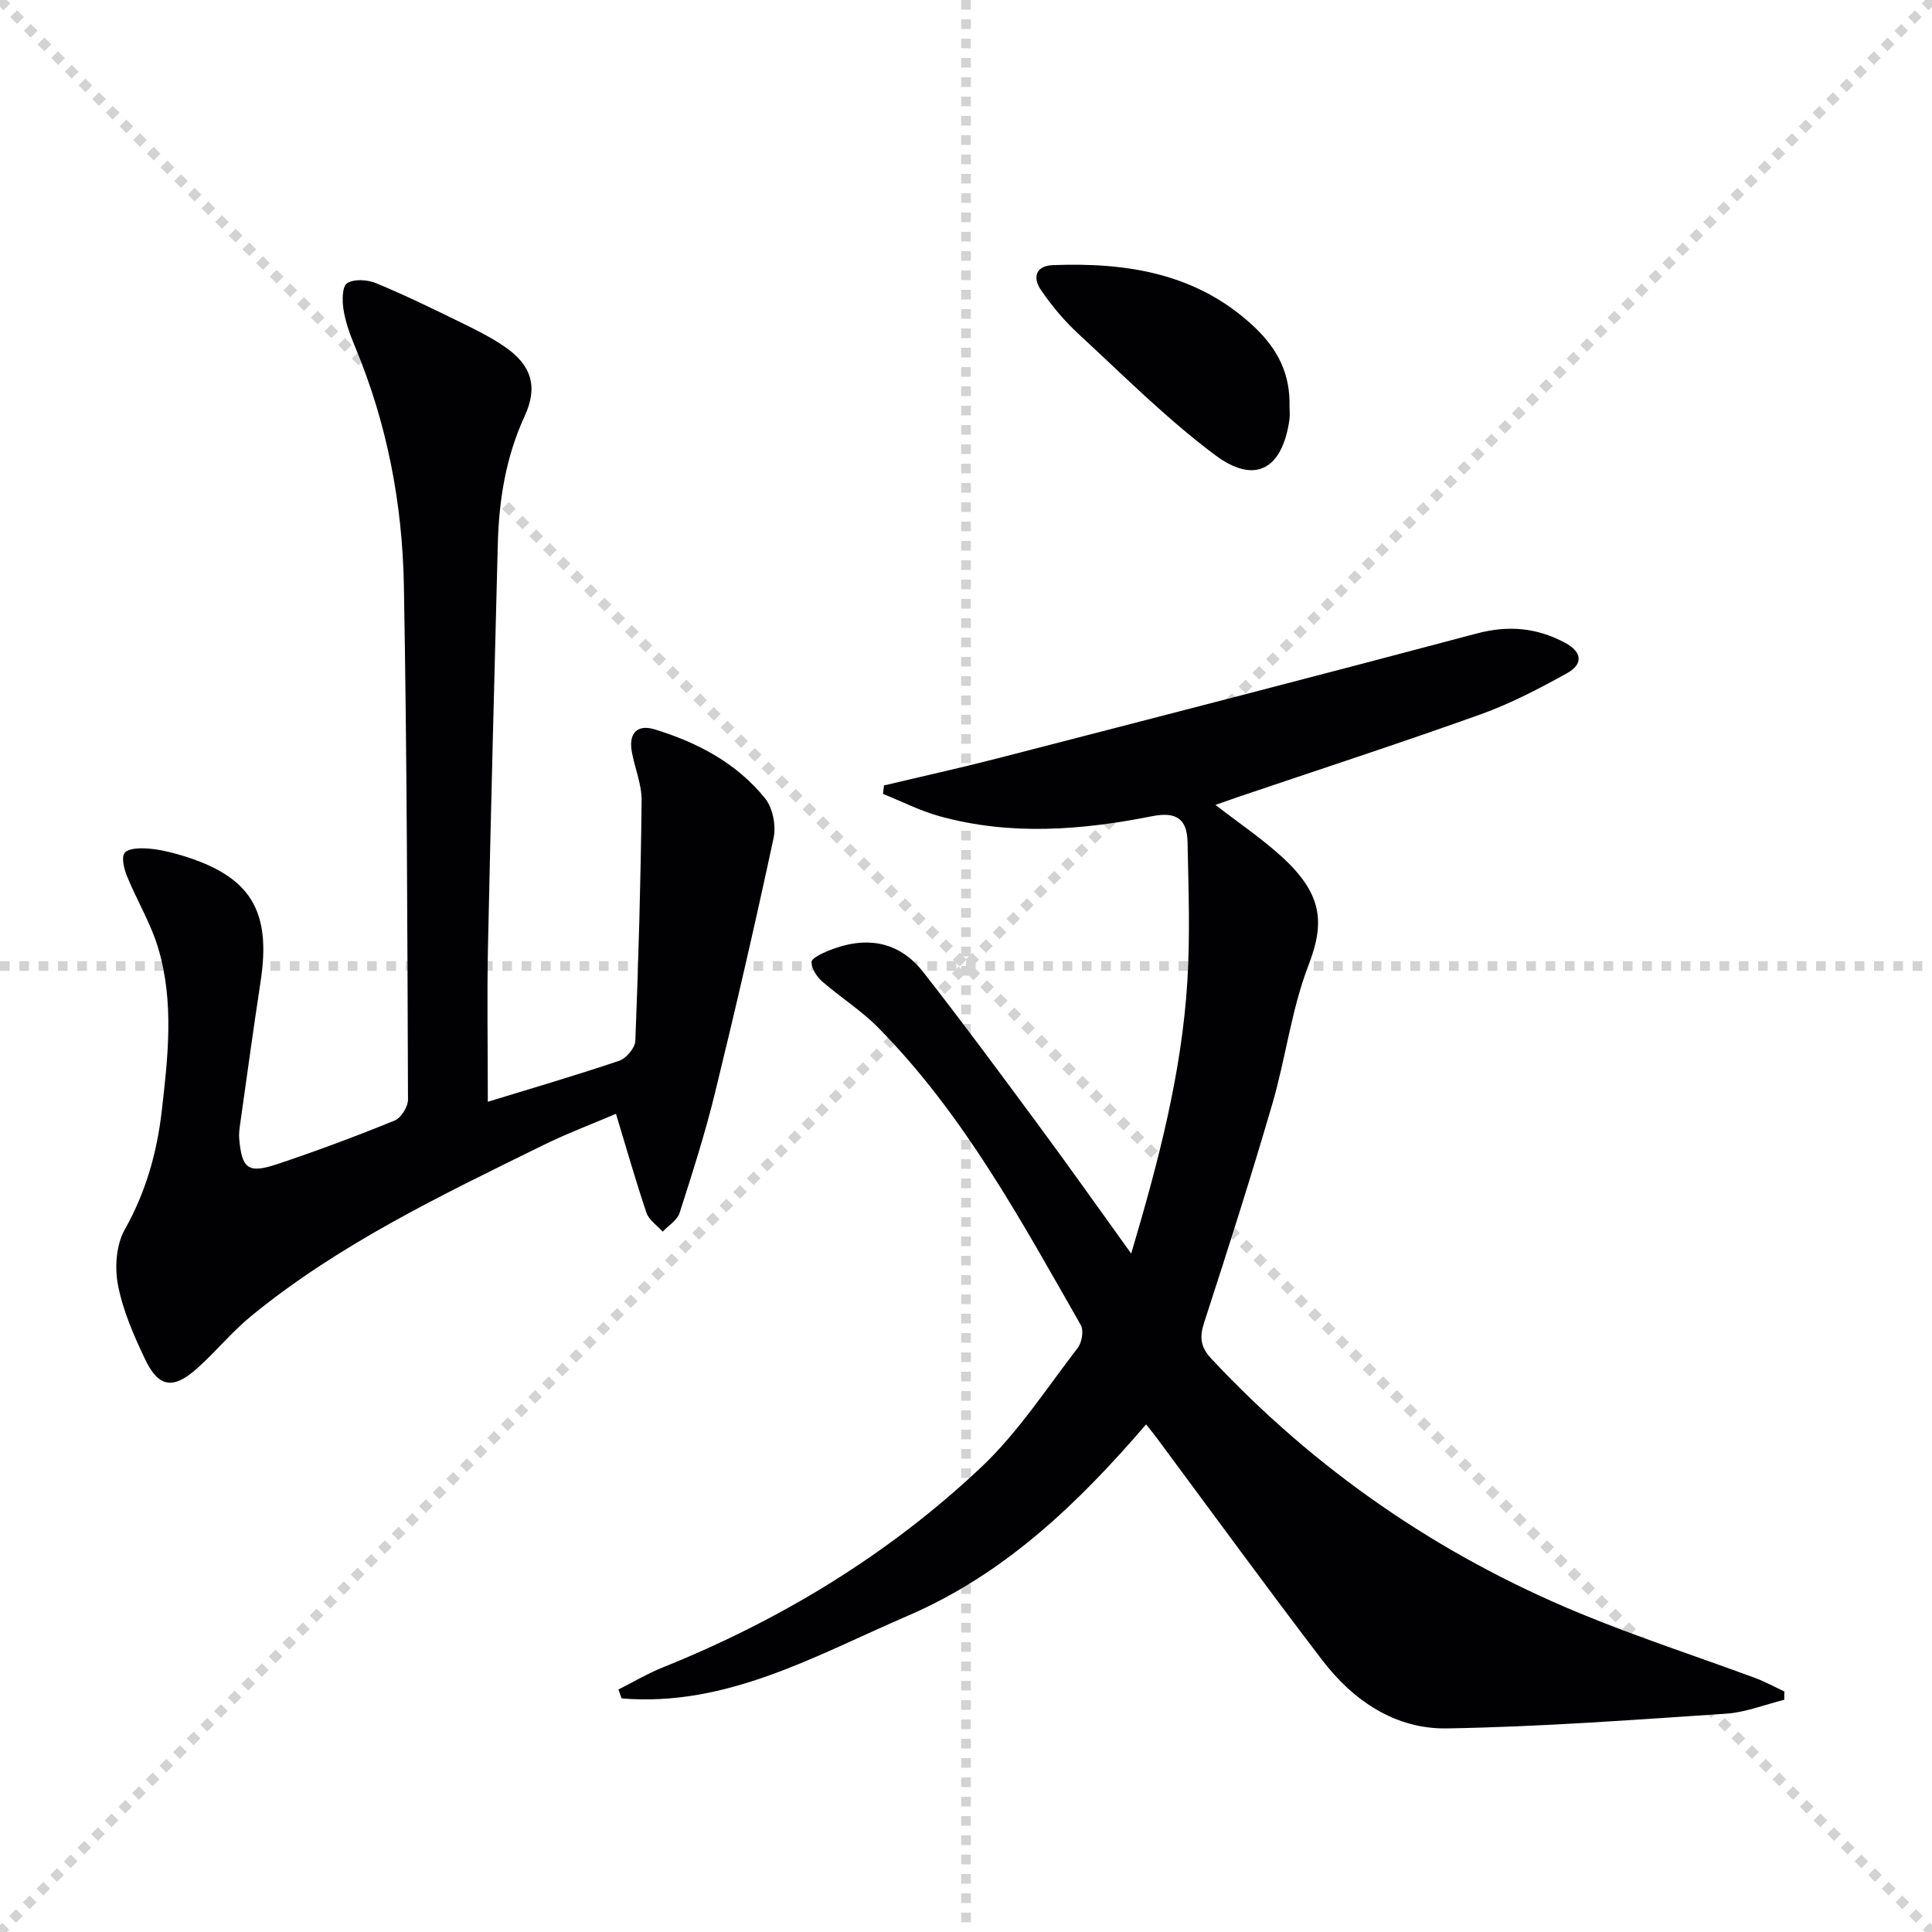 <svg enable-background="new 0 0 400 400" viewBox="0 0 400 400" xmlns="http://www.w3.org/2000/svg"><g stroke="lightgray" stroke-dasharray="1,1" stroke-width="1" transform="scale(2, 2)"><line x1="0" y1="0" x2="200" y2="200"></line><line x1="200" y1="0" x2="0" y2="200"></line><line x1="100" y1="0" x2="100" y2="200"></line><line x1="0" y1="100" x2="200" y2="100"></line></g><g fill="#010103"><path d="m234.2 259.54c5.7-19.19 10.46-37.44 11.63-56.35.59-9.57.23-19.21.04-28.82-.09-4.63-2.12-6.42-7.35-5.38-14.6 2.9-29.36 4.05-43.99 0-4.03-1.11-7.82-3.06-11.72-4.62.07-.58.14-1.17.21-1.75 7.85-1.87 15.73-3.61 23.54-5.62 33.08-8.54 66.16-17.06 99.17-25.84 6.54-1.74 12.42-1.22 18.28 1.91 3.61 1.92 3.76 4.46.48 6.28-5.78 3.21-11.72 6.31-17.92 8.54-16.71 5.98-33.59 11.48-50.4 17.17-1.35.46-2.7.95-4.52 1.59 4.85 3.75 9.5 6.89 13.62 10.63 8.54 7.76 9.07 13.68 5.65 22.53-3.55 9.2-4.73 19.29-7.52 28.82-4.42 15.14-9.21 30.17-14.09 45.17-.99 3.05-.78 5.09 1.47 7.49 21.59 23.08 47.04 40.62 76.18 52.67 11.95 4.95 24.29 8.96 36.43 13.45 2.07.77 4.03 1.85 6.04 2.79-.01.57-.01 1.15-.02 1.72-4.02 1-7.99 2.61-12.05 2.88-19.24 1.29-38.49 2.72-57.76 3.05-10.72.18-19.41-5.73-25.84-14.13-11.62-15.2-22.88-30.68-34.29-46.04-.59-.8-1.23-1.56-2.18-2.78-14.05 16.35-29.28 30.99-49.32 39.62-19.09 8.22-37.49 18.93-59.26 17.12-.23-.61-.45-1.23-.68-1.84 3.04-1.53 5.98-3.28 9.12-4.55 24.49-9.85 46.79-23.37 65.97-41.45 7.65-7.22 13.54-16.33 20.02-24.74.86-1.12 1.27-3.6.62-4.73-12.37-21.66-24.27-43.7-42.03-61.66-3.48-3.52-7.78-6.21-11.53-9.49-1.11-.97-2.16-2.64-2.18-4-.01-.76 2.07-1.76 3.36-2.29 7.56-3.11 14.52-2.3 19.74 4.34 8.1 10.33 15.89 20.9 23.69 31.45 6.33 8.55 12.47 17.25 19.39 26.86z"/><path d="m101 228.11c8.88-2.73 18.11-5.42 27.2-8.49 1.46-.49 3.28-2.66 3.34-4.11.65-16.57 1.12-33.15 1.3-49.74.04-3.39-1.44-6.77-2.04-10.19-.66-3.74 1.11-5.69 4.75-4.57 8.86 2.71 16.99 6.99 22.87 14.31 1.59 1.98 2.29 5.65 1.74 8.19-3.78 17.66-7.85 35.27-12.14 52.82-2.05 8.36-4.68 16.59-7.32 24.8-.49 1.51-2.3 2.6-3.5 3.88-1.15-1.3-2.85-2.41-3.36-3.93-2.22-6.55-4.1-13.21-6.31-20.48-5.12 2.19-10.21 4.1-15.06 6.49-21.02 10.34-42.22 20.44-60.51 35.42-3.97 3.26-7.27 7.32-11.11 10.76-4.96 4.46-8 4.04-10.8-1.83-2.35-4.92-4.59-10.07-5.62-15.36-.71-3.65-.38-8.34 1.39-11.49 4.35-7.73 6.66-15.87 7.66-24.5 1.3-11.24 2.58-22.57-.68-33.64-1.52-5.18-4.42-9.94-6.48-14.98-.62-1.53-1.25-3.96-.51-4.89.79-.99 3.22-1.02 4.9-.89 2.3.17 4.6.73 6.82 1.39 14.29 4.28 18.68 11.36 16.43 26.09-1.5 9.84-2.85 19.7-4.24 29.55-.14.98-.28 1.99-.2 2.96.55 6.32 1.82 7.36 7.91 5.33 8.18-2.73 16.28-5.76 24.27-9.01 1.33-.54 2.78-2.86 2.77-4.35-.13-35.47-.21-70.93-.85-106.39-.3-17.03-3.5-33.66-10.12-49.5-1.02-2.44-1.95-5-2.37-7.59-.3-1.84-.32-4.82.72-5.52 1.4-.94 4.19-.76 5.96-.04 5.99 2.47 11.83 5.33 17.65 8.17 3.13 1.53 6.29 3.1 9.14 5.08 5.49 3.81 6.8 8.27 4.03 14.28-3.91 8.48-5.34 17.4-5.57 26.6-.7 27.61-1.44 55.21-2.02 82.82-.23 10.62-.04 21.23-.04 32.55z"/><path d="m266.98 83.94c0 1 .12 2.01-.02 2.99-1.49 10.24-7.13 13.47-15.41 7.27-10.06-7.53-19.02-16.53-28.28-25.08-2.91-2.68-5.51-5.8-7.75-9.07-1.72-2.5-1.19-5.02 2.49-5.16 15.36-.58 29.89 1.69 41.67 12.79 5.11 4.82 7.41 9.96 7.3 16.26z"/></g></svg>
